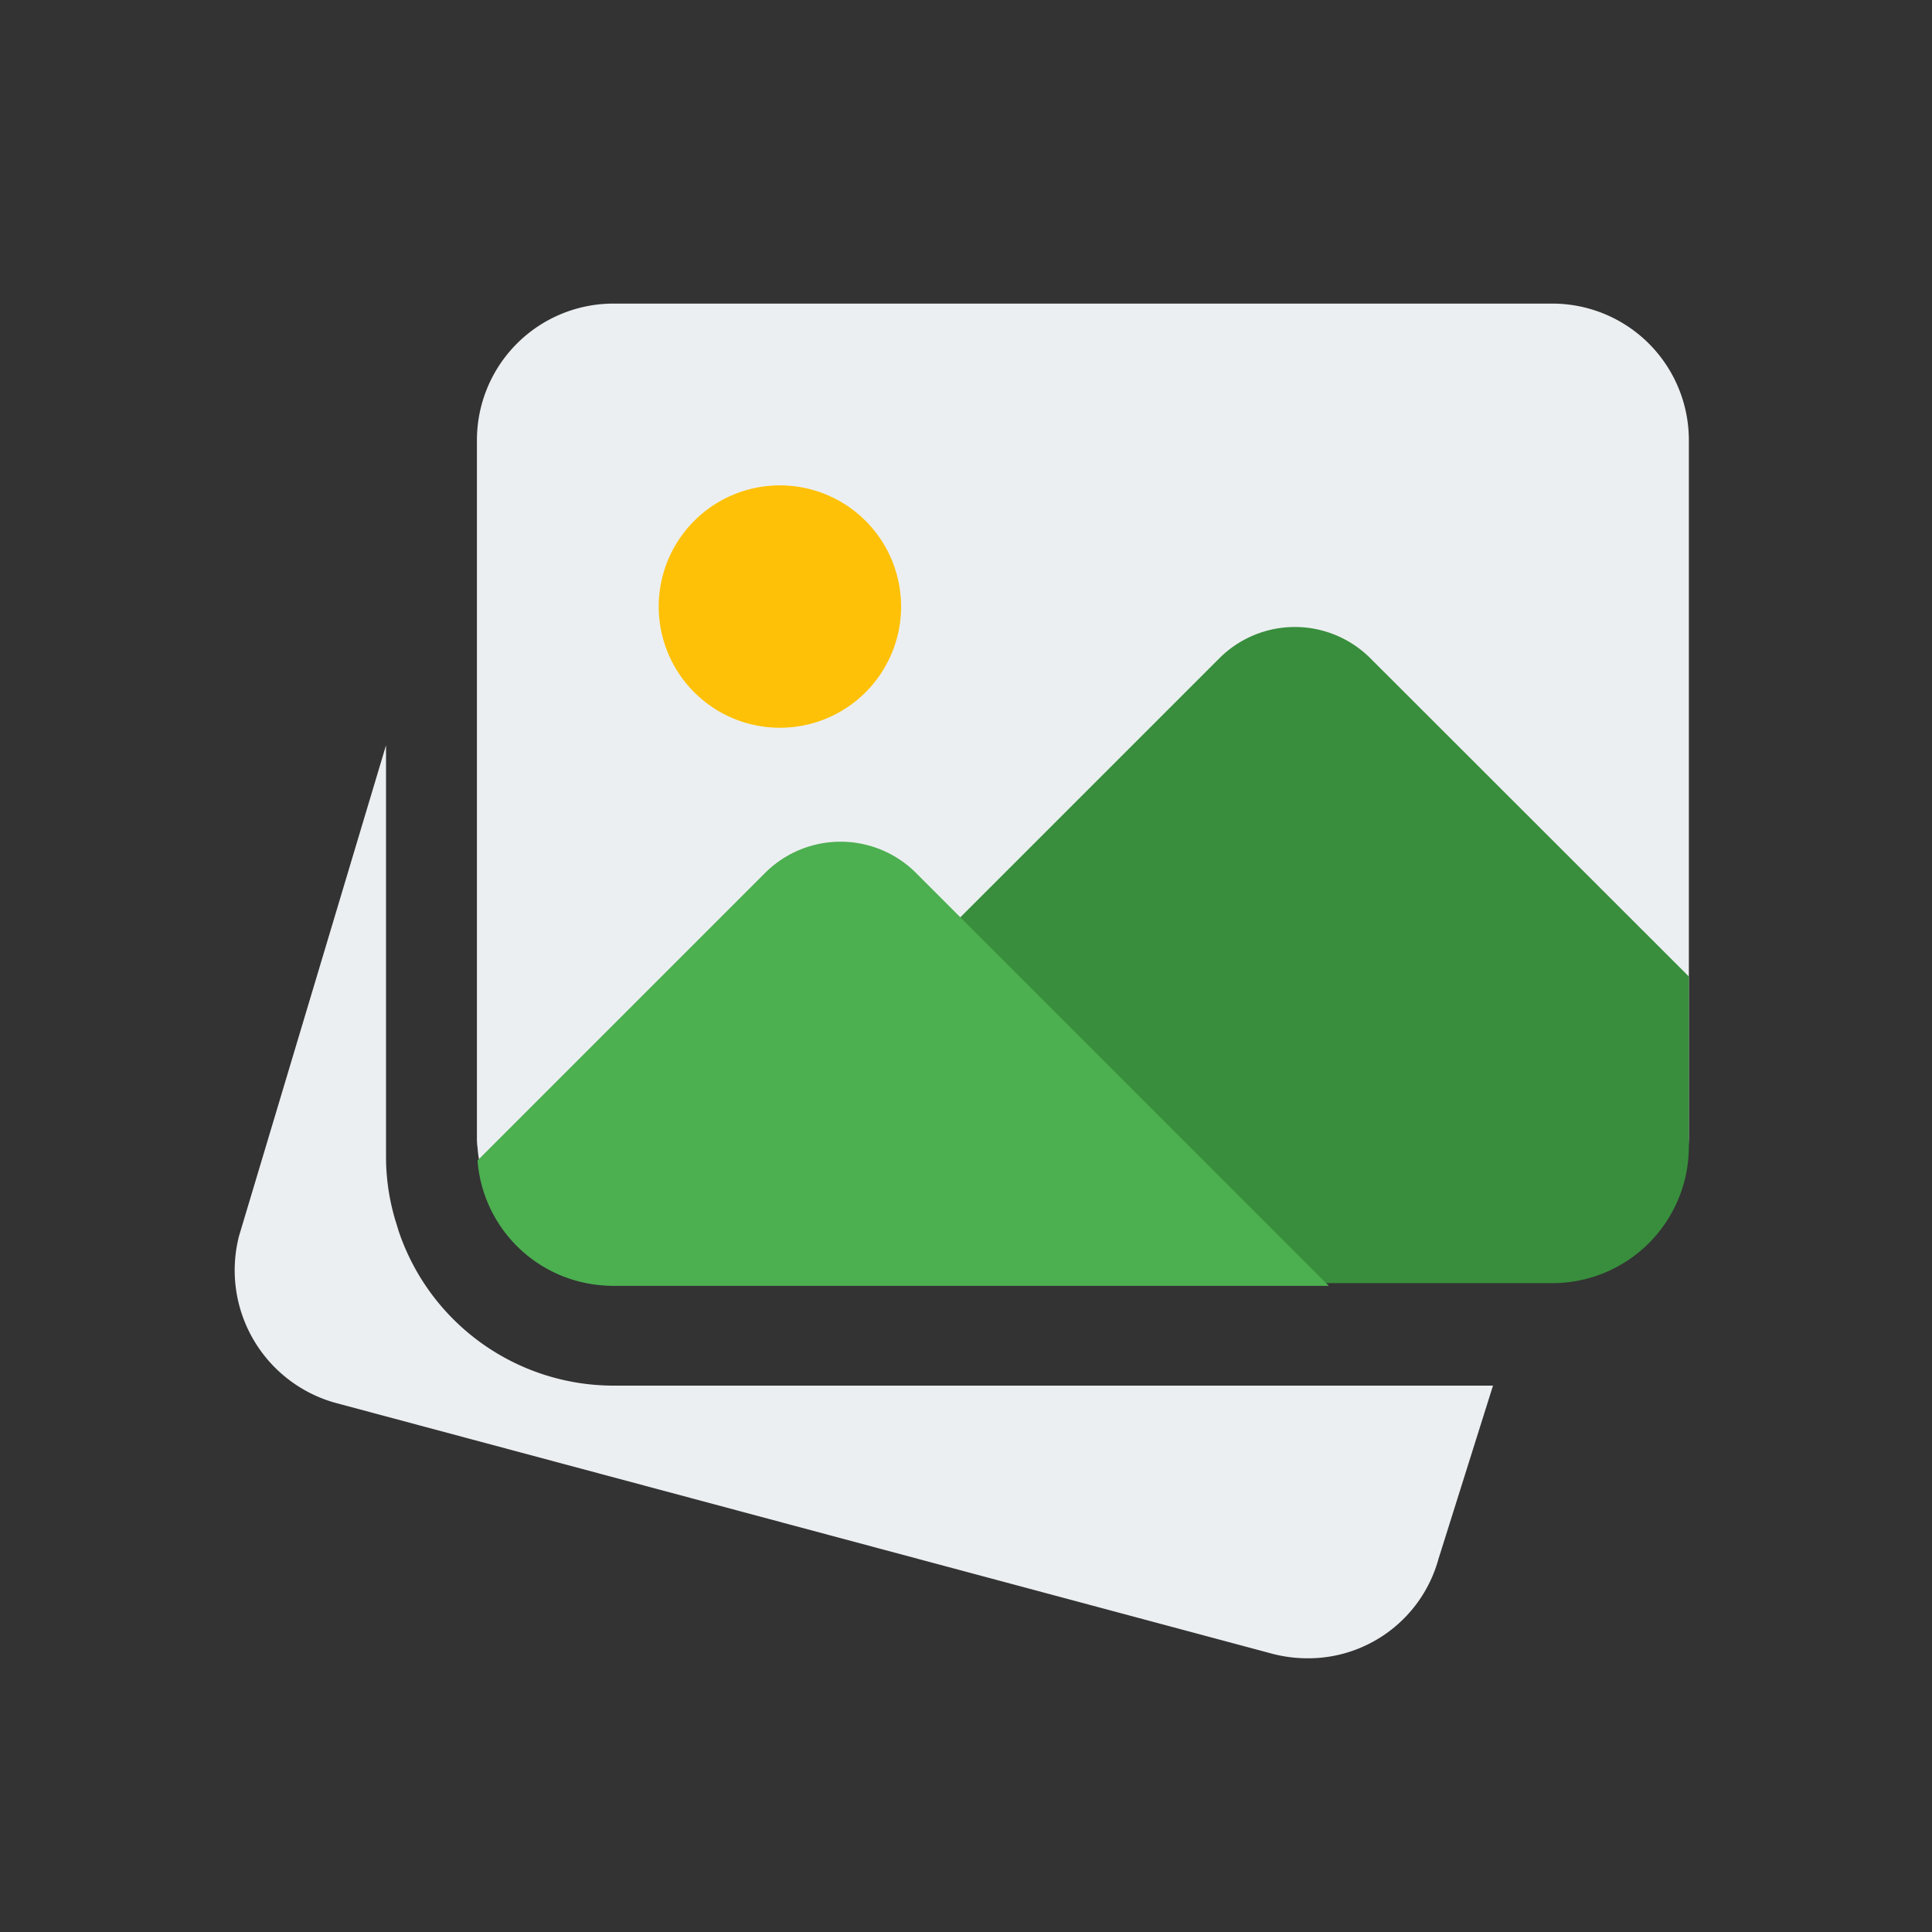 <svg xmlns="http://www.w3.org/2000/svg" width="100" height="100" viewBox="0 0 100 100">
    <rect x="0" y="0" width="100" height="100" fill="#333333" stroke="none"/>
    <defs>
        <clipPath id="clip-path">
            <path id="Rectangle_56" fill="#fff" stroke="#707070" d="M0 0H100V100H0z" transform="translate(749 1589)"/>
        </clipPath>
        <style>
            .cls-3{fill:#eceff1}
        </style>
    </defs>
    <g id="Mask_Group_22" clip-path="url(#clip-path)" transform="translate(-749 -1589)">
        <g id="image" transform="translate(761.143 1604.714)">
            <path id="Path_83" d="M19.6 181.521a11.743 11.743 0 0 1-11.109-8l-.11-.361a11.448 11.448 0 0 1-.543-3.4v-21.385L.23 173.773a7.123 7.123 0 0 0 4.993 8.641l48.5 12.988a7.2 7.2 0 0 0 1.807.232 6.993 6.993 0 0 0 6.778-5.128l2.826-8.985zm0 0" class="cls-3" transform="translate(0 -125.515)"/>
            <path id="Path_84" d="M148.048 7.549v36.069a7.068 7.068 0 0 1-7.057 7.057H92.377a8.237 8.237 0 0 1-.91-.063 7.017 7.017 0 0 1-6.116-6.429 3.388 3.388 0 0 1-.032-.565V7.549A7.068 7.068 0 0 1 92.377.492h48.614a7.068 7.068 0 0 1 7.057 7.057zm0 0" class="cls-3" transform="translate(-72.776 -.492)"/>
            <path id="Path_85" fill="#ffc107" d="M161.865 70.765a6.273 6.273 0 1 1-6.272-6.273 6.273 6.273 0 0 1 6.272 6.273zm0 0" transform="translate(-127.367 -55.083)"/>
            <path id="Path_86" fill="#388e3c" d="M183.713 128.884v8.816a7.068 7.068 0 0 1-7.057 7.057h-48.614a8.232 8.232 0 0 1-.91-.063l32.3-32.3a5.527 5.527 0 0 1 7.778 0zm0 0" transform="translate(-108.442 -94.055)"/>
            <path id="Path_87" fill="#4caf50" d="M129.6 208.444H92.561a8.236 8.236 0 0 1-.91-.063 7.017 7.017 0 0 1-6.116-6.429l14.9-14.9a5.528 5.528 0 0 1 7.778 0zm0 0" transform="translate(-72.961 -157.6)"/>
        </g>
    </g>
</svg>
